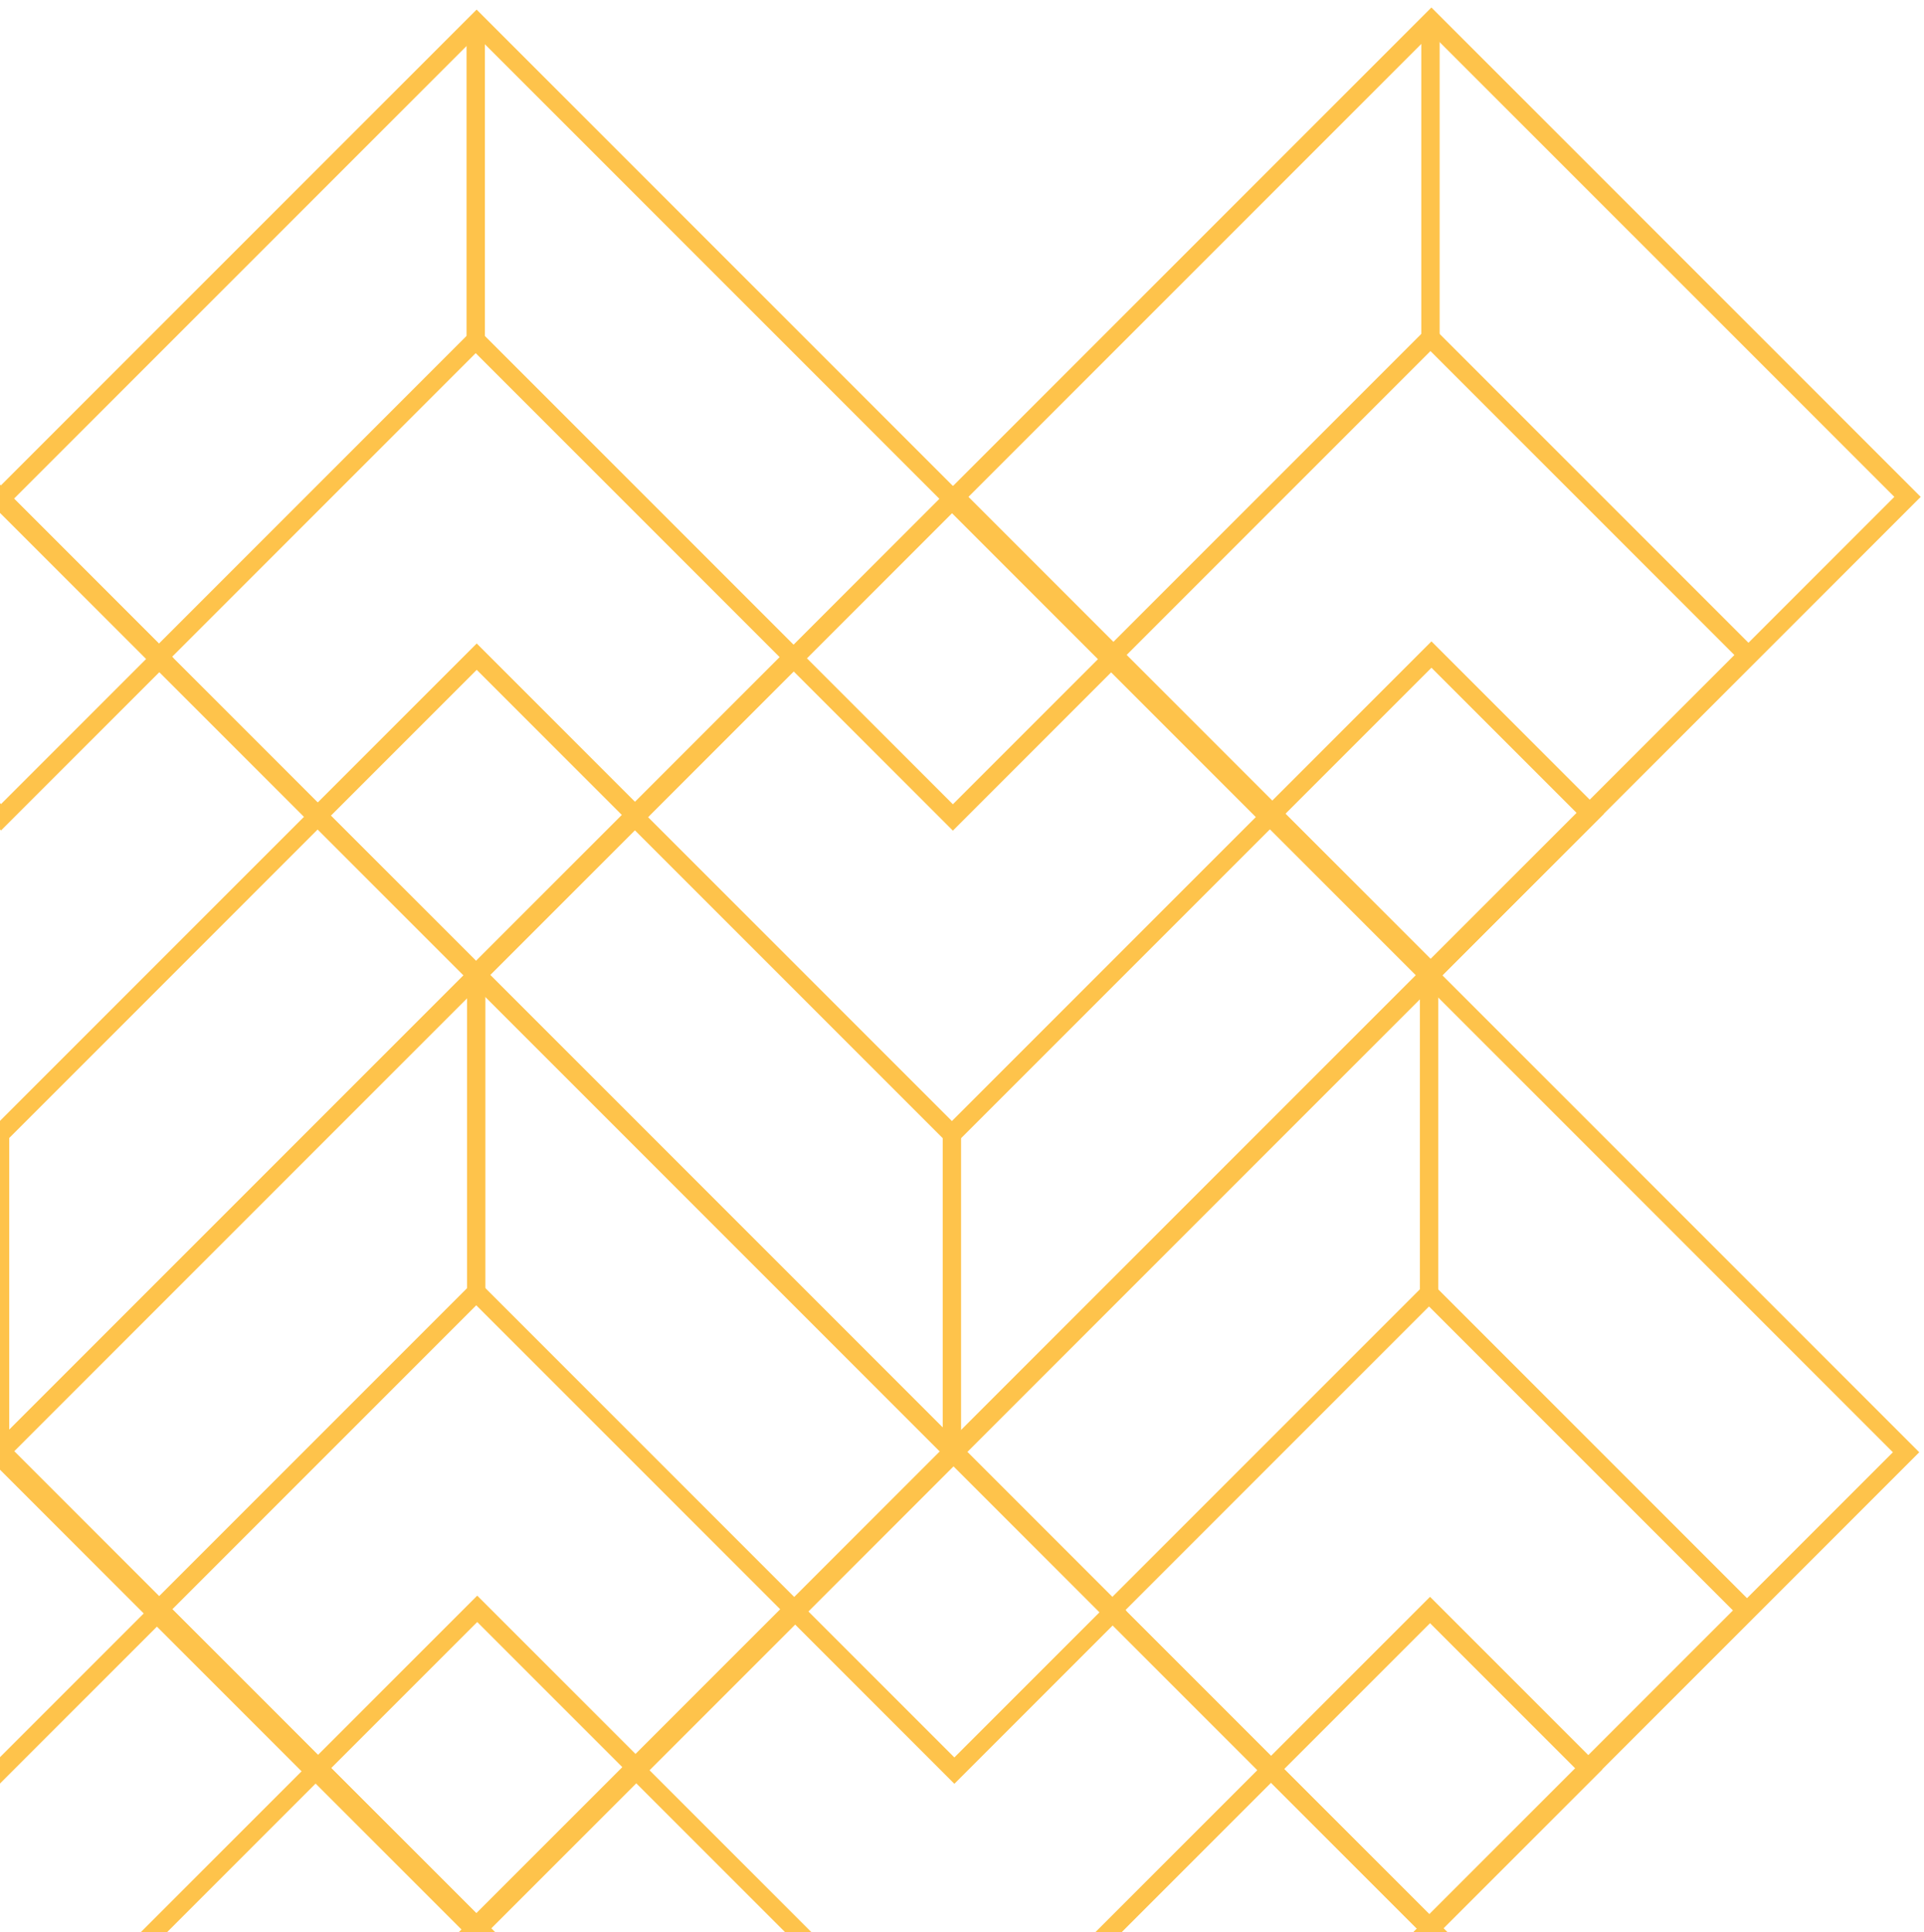 <svg xmlns="http://www.w3.org/2000/svg" id="uuid-e56f2d7c-f37d-4a02-8bbd-eaea96257dcb" data-name="Layer 1" viewBox="0 0 413.08 414.76"><defs><style>      .uuid-db349fe6-5af1-4e20-8afa-cd935d7c6a93 {        fill: #fec34b;        stroke-width: 0px;      }    </style></defs><path class="uuid-db349fe6-5af1-4e20-8afa-cd935d7c6a93" d="m-102.19,621.12l-105.05-105.05,105.05-105.05L2.86,516.07l-105.05,105.05Zm-99.39-105.05l99.39,99.39L-2.8,516.07l-99.39-99.39-99.39,99.39Z"></path><path class="uuid-db349fe6-5af1-4e20-8afa-cd935d7c6a93" d="m102.33,212.15L-2.72,107.11,102.33,2.06l105.05,105.05-105.05,105.05ZM2.94,107.11l99.39,99.39,99.39-99.39L102.33,7.72,2.94,107.11Z"></path><path class="uuid-db349fe6-5af1-4e20-8afa-cd935d7c6a93" d="m102.13,211.96L31.23,141.05l70.9-70.9,70.9,70.9-70.9,70.9Zm-65.25-70.9l65.25,65.25,65.25-65.25-65.25-65.25-65.25,65.25Z"></path><path class="uuid-db349fe6-5af1-4e20-8afa-cd935d7c6a93" d="m102.35,212.17l-37.02-37.02,37.02-37.02,37.02,37.02-37.02,37.02Zm-31.36-37.02l31.36,31.36,31.36-31.36-31.36-31.36-31.36,31.36Z"></path><rect class="uuid-db349fe6-5af1-4e20-8afa-cd935d7c6a93" x="100.16" y="6.24" width="3.94" height="69.36" transform="translate(204.27 81.83) rotate(180)"></rect><path class="uuid-db349fe6-5af1-4e20-8afa-cd935d7c6a93" d="m204.57,314.39l-105.05-105.05,105.05-105.05,105.05,105.05-105.05,105.05Zm-99.39-105.05l99.39,99.39,99.39-99.39-99.39-99.39-99.39,99.39Z"></path><path class="uuid-db349fe6-5af1-4e20-8afa-cd935d7c6a93" d="m204.37,246.3l-70.9-70.9,70.9-70.9,70.9,70.9-70.9,70.9Zm-65.25-70.9l65.25,65.25,65.25-65.25-65.25-65.25-65.25,65.25Z"></path><path class="uuid-db349fe6-5af1-4e20-8afa-cd935d7c6a93" d="m204.58,178.31l-37.02-37.02,37.02-37.02,37.02,37.02-37.02,37.02Zm-31.36-37.02l31.36,31.36,31.36-31.36-31.36-31.36-31.36,31.36Z"></path><rect class="uuid-db349fe6-5af1-4e20-8afa-cd935d7c6a93" x="202.4" y="240.85" width="3.94" height="69.36" transform="translate(408.74 551.06) rotate(180)"></rect><path class="uuid-db349fe6-5af1-4e20-8afa-cd935d7c6a93" d="m307.01,416.8l-105.05-105.05,105.05-105.05,105.05,105.05-105.05,105.05Zm-99.39-105.05l99.39,99.39,99.39-99.39-99.39-99.39-99.39,99.39Z"></path><path class="uuid-db349fe6-5af1-4e20-8afa-cd935d7c6a93" d="m306.81,416.6l-70.9-70.9,70.9-70.9,70.9,70.9-70.9,70.9Zm-65.25-70.9l65.25,65.25,65.25-65.25-65.25-65.25-65.25,65.25Z"></path><path class="uuid-db349fe6-5af1-4e20-8afa-cd935d7c6a93" d="m307.03,416.82l-37.02-37.02,37.02-37.02,37.02,37.02-37.02,37.02Zm-31.36-37.02l31.36,31.36,31.36-31.36-31.36-31.36-31.36,31.36Z"></path><rect class="uuid-db349fe6-5af1-4e20-8afa-cd935d7c6a93" x="304.84" y="210.88" width="3.94" height="69.36" transform="translate(613.63 491.13) rotate(180)"></rect><path class="uuid-db349fe6-5af1-4e20-8afa-cd935d7c6a93" d="m307.32,211.71l-105.05-105.05L307.32,1.61l105.05,105.05-105.05,105.05Zm-99.39-105.05l99.39,99.39,99.39-99.39L307.32,7.27l-99.39,99.39Z"></path><path class="uuid-db349fe6-5af1-4e20-8afa-cd935d7c6a93" d="m307.12,211.51l-70.9-70.9,70.9-70.9,70.9,70.9-70.9,70.9Zm-65.25-70.9l65.25,65.25,65.25-65.25-65.25-65.25-65.25,65.25Z"></path><path class="uuid-db349fe6-5af1-4e20-8afa-cd935d7c6a93" d="m307.33,211.72l-37.02-37.02,37.02-37.02,37.02,37.02-37.02,37.02Zm-31.36-37.02l31.36,31.36,31.36-31.36-31.36-31.36-31.36,31.36Z"></path><rect class="uuid-db349fe6-5af1-4e20-8afa-cd935d7c6a93" x="305.15" y="5.79" width="3.94" height="69.36" transform="translate(614.24 80.94) rotate(180)"></rect><path class="uuid-db349fe6-5af1-4e20-8afa-cd935d7c6a93" d="m-102.55,417l-105.05-105.05,105.05-105.05L2.5,311.95l-105.05,105.05Zm-99.39-105.05l99.39,99.39L-3.16,311.95l-99.39-99.39-99.39,99.39Z"></path><path class="uuid-db349fe6-5af1-4e20-8afa-cd935d7c6a93" d="m-.31,519.23l-105.05-105.05L-.31,309.14l105.05,105.05L-.31,519.23Zm-99.39-105.05L-.31,513.58l99.39-99.39L-.31,314.8l-99.39,99.39Z"></path><path class="uuid-db349fe6-5af1-4e20-8afa-cd935d7c6a93" d="m-.5,451.14l-70.9-70.9L-.5,309.33l70.9,70.9L-.5,451.14Zm-65.25-70.9L-.5,445.49l65.25-65.25L-.5,314.99l-65.25,65.25Z"></path><path class="uuid-db349fe6-5af1-4e20-8afa-cd935d7c6a93" d="m-.29,383.15l-37.02-37.02L-.29,309.12l37.02,37.02L-.29,383.15Zm-31.36-37.02L-.29,377.5l31.36-31.36L-.29,314.78l-31.36,31.36Z"></path><path class="uuid-db349fe6-5af1-4e20-8afa-cd935d7c6a93" d="m102.13,621.64L-2.91,516.6l105.05-105.05,105.05,105.05-105.05,105.05ZM2.74,516.6l99.39,99.39,99.39-99.39-99.39-99.39L2.74,516.6Z"></path><path class="uuid-db349fe6-5af1-4e20-8afa-cd935d7c6a93" d="m-102.01,212.09l-105.05-105.05L-102.01,2,3.03,107.05l-105.05,105.05Zm-99.39-105.05l99.39,99.39L-2.62,107.05-102.01,7.66l-99.39,99.39Z"></path><path class="uuid-db349fe6-5af1-4e20-8afa-cd935d7c6a93" d="m.21,314.35l-105.05-105.05L.21,104.25l105.05,105.05L.21,314.35Zm-99.39-105.05L.21,308.69l99.39-99.39L.21,109.91l-99.39,99.39Z"></path><path class="uuid-db349fe6-5af1-4e20-8afa-cd935d7c6a93" d="m.01,246.26l-70.9-70.9L.01,104.45l70.9,70.9L.01,246.26Zm-65.25-70.9L.01,240.6l65.25-65.25L.01,110.11l-65.25,65.25Z"></path><path class="uuid-db349fe6-5af1-4e20-8afa-cd935d7c6a93" d="m.22,178.27l-37.02-37.02L.22,104.24l37.02,37.02L.22,178.27Zm-31.36-37.02L.22,172.61l31.36-31.36L.22,109.89l-31.36,31.36Z"></path><rect class="uuid-db349fe6-5af1-4e20-8afa-cd935d7c6a93" x="-1.96" y="240.81" width="3.94" height="69.36" transform="translate(.02 550.98) rotate(180)"></rect><path class="uuid-db349fe6-5af1-4e20-8afa-cd935d7c6a93" d="m102.44,416.55L-2.61,311.5l105.05-105.05,105.05,105.05-105.05,105.05ZM3.05,311.5l99.39,99.39,99.39-99.39-99.39-99.39L3.05,311.5Z"></path><path class="uuid-db349fe6-5af1-4e20-8afa-cd935d7c6a93" d="m102.25,416.35l-70.9-70.9,70.9-70.9,70.9,70.9-70.9,70.9Zm-65.25-70.9l65.25,65.25,65.25-65.25-65.25-65.25-65.25,65.25Z"></path><path class="uuid-db349fe6-5af1-4e20-8afa-cd935d7c6a93" d="m102.46,416.57l-37.02-37.02,37.02-37.02,37.02,37.02-37.02,37.02Zm-31.36-37.02l31.36,31.36,31.36-31.36-31.36-31.36-31.36,31.36Z"></path><rect class="uuid-db349fe6-5af1-4e20-8afa-cd935d7c6a93" x="100.28" y="210.63" width="3.94" height="69.36" transform="translate(204.49 490.63) rotate(180)"></rect><path class="uuid-db349fe6-5af1-4e20-8afa-cd935d7c6a93" d="m204.88,518.99l-105.05-105.05,105.05-105.05,105.05,105.05-105.05,105.05Zm-99.39-105.05l99.39,99.39,99.39-99.39-99.39-99.39-99.39,99.39Z"></path><path class="uuid-db349fe6-5af1-4e20-8afa-cd935d7c6a93" d="m204.69,450.9l-70.9-70.9,70.9-70.9,70.9,70.9-70.9,70.9Zm-65.25-70.9l65.25,65.25,65.25-65.25-65.25-65.25-65.25,65.25Z"></path><path class="uuid-db349fe6-5af1-4e20-8afa-cd935d7c6a93" d="m204.9,382.92l-37.02-37.02,37.02-37.02,37.02,37.02-37.02,37.02Zm-31.36-37.02l31.36,31.36,31.36-31.36-31.36-31.36-31.36,31.36Z"></path><path class="uuid-db349fe6-5af1-4e20-8afa-cd935d7c6a93" d="m307.12,621.2l-105.05-105.05,105.05-105.05,105.05,105.05-105.05,105.05Zm-99.39-105.05l99.39,99.39,99.39-99.39-99.39-99.39-99.39,99.39Z"></path></svg>